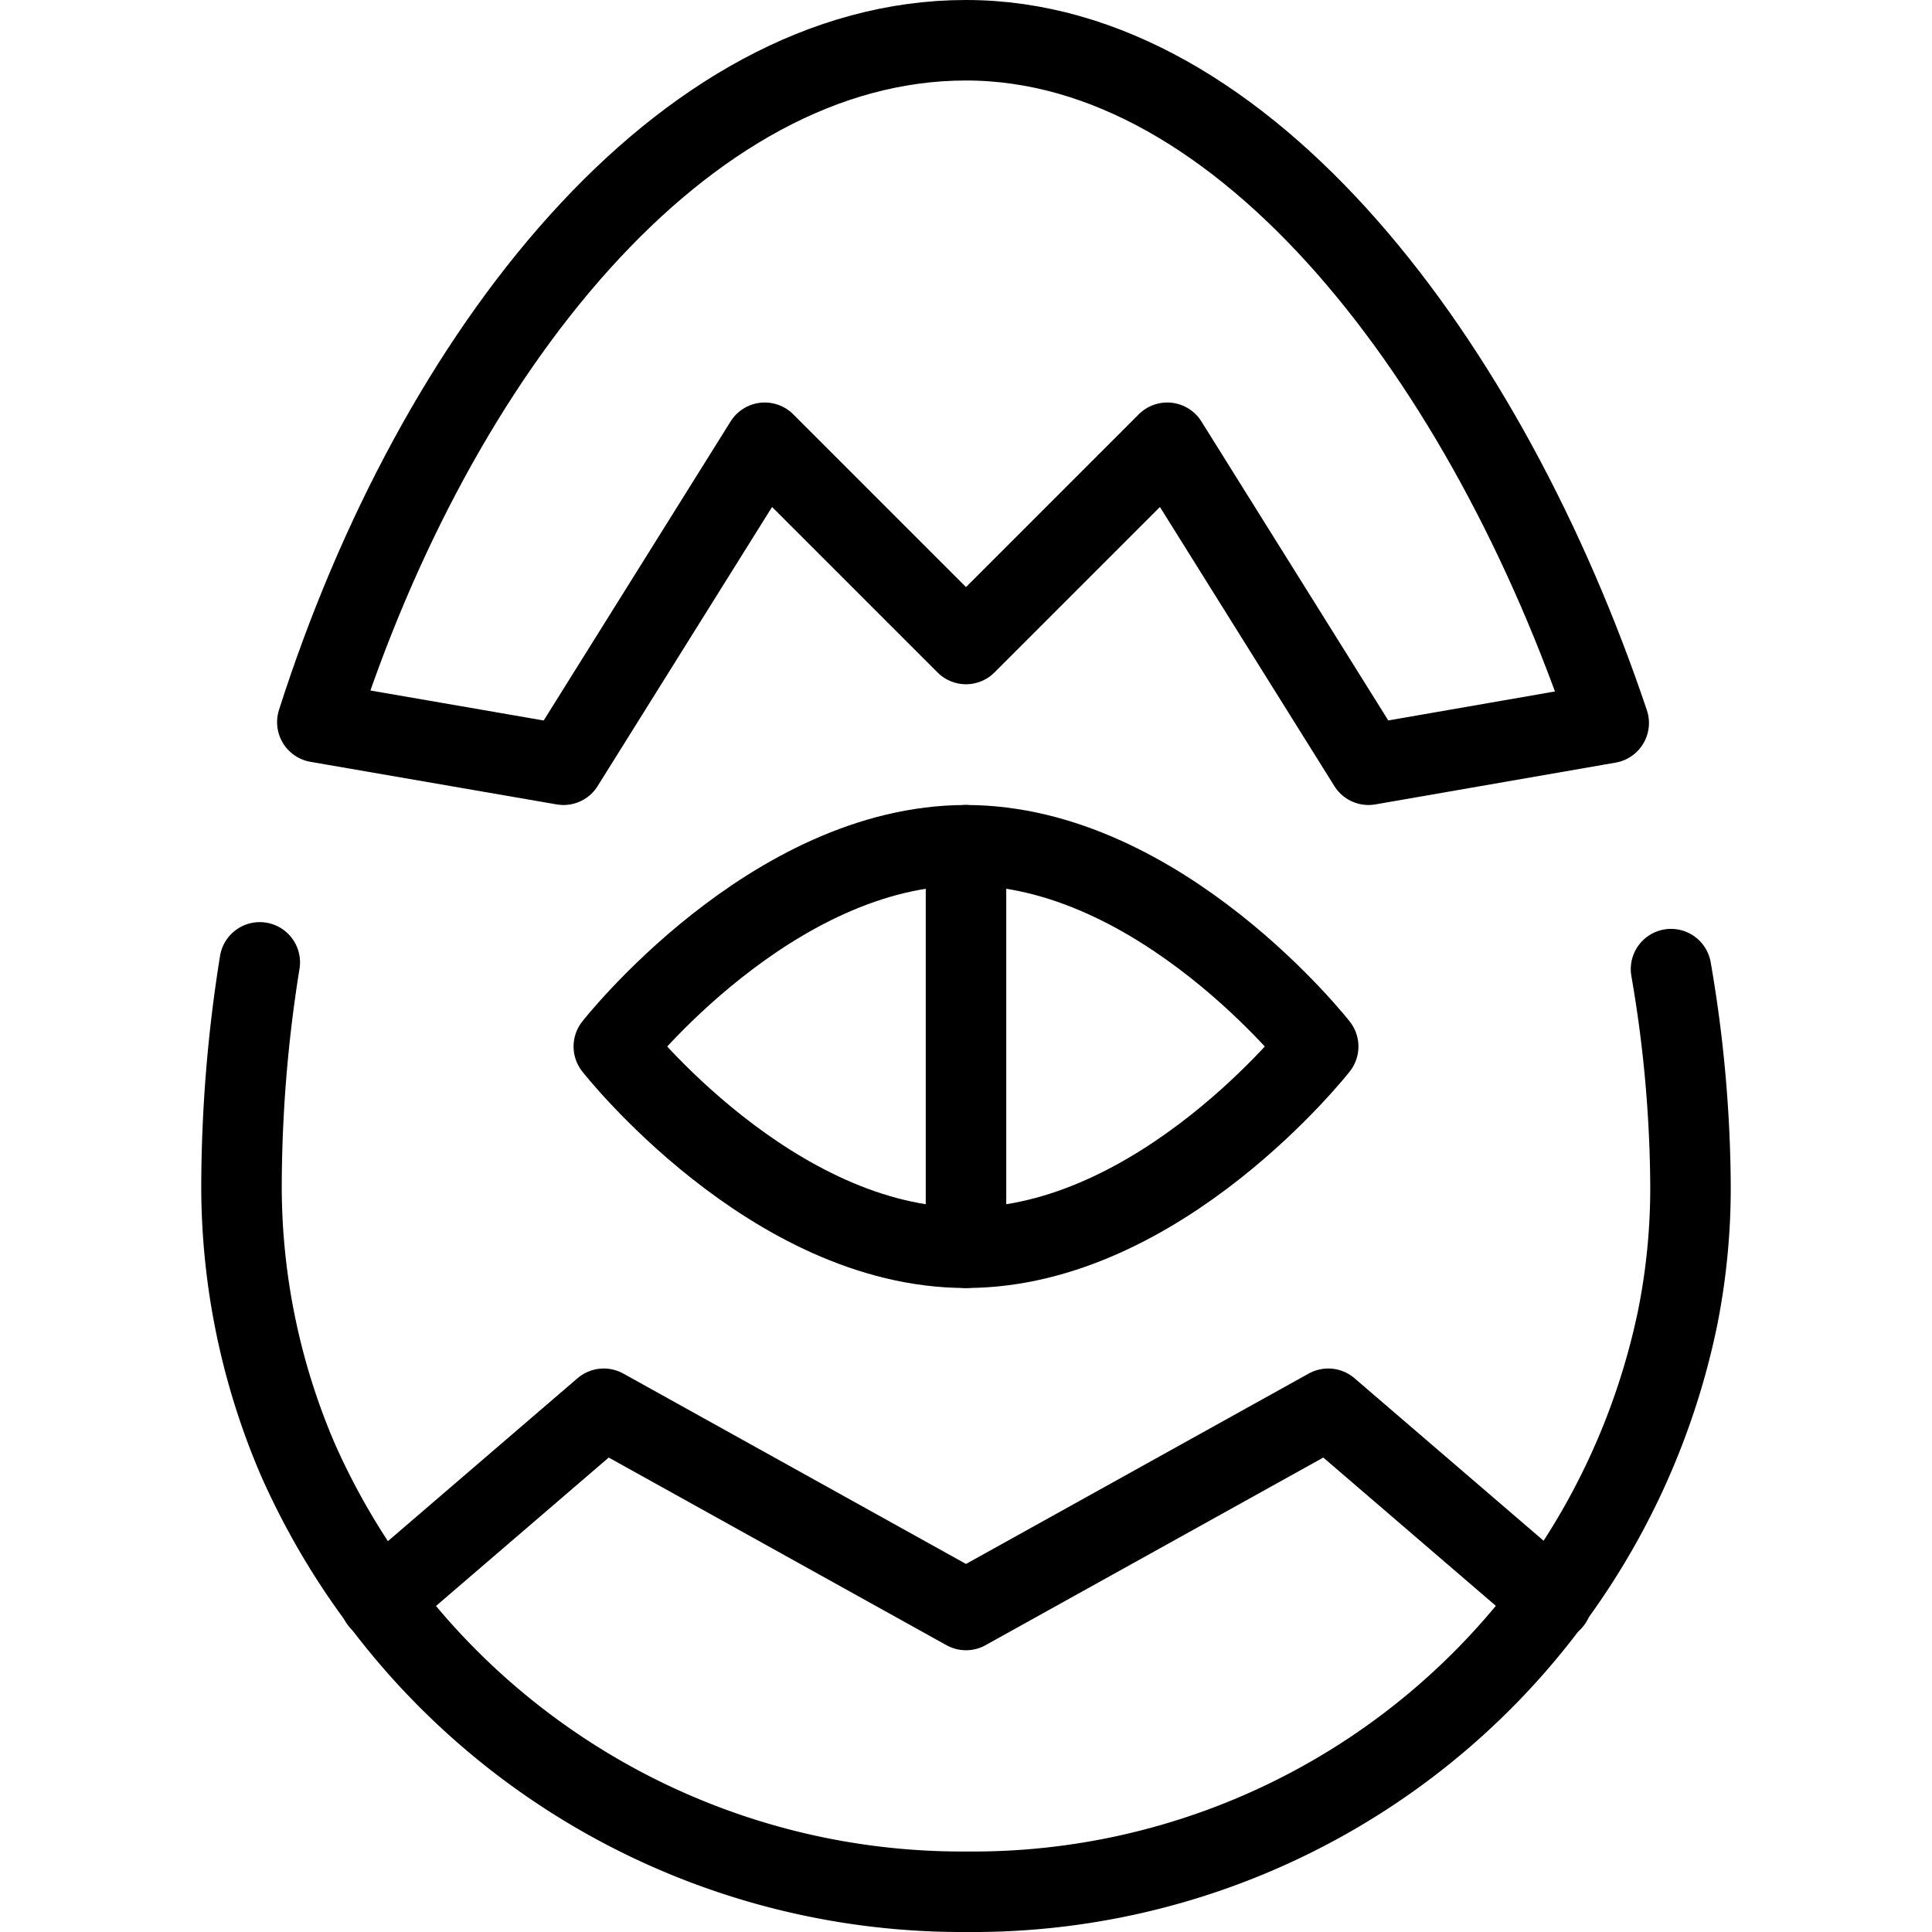 <svg xmlns="http://www.w3.org/2000/svg" viewBox="0 0 24 24"><g transform="matrix(1,0,0,1,0,0)"><defs><style>.a{fill:none;stroke:#000000;stroke-linecap:round;stroke-linejoin:round;}</style></defs><path class="a" d="M7,9.5,3.942,8.971C5.414,4.364,8.474.5,12,.5c3.473,0,6.48,4.009,7.984,8.481L17,9.5l-2.5-4L12,8,9.5,5.5Z"></path><path class="a" d="M20.758,12.039a16.177,16.177,0,0,1,.242,2.7,8.232,8.232,0,0,1-.159,1.628A8.94,8.94,0,0,1,12,23.5a9.022,9.022,0,0,1-8.3-5.369,8.6,8.6,0,0,1-.7-3.39,17.719,17.719,0,0,1,.227-2.786"></path><path class="a" d="M12,15.5C9.584,15.5,7.625,13,7.625,13S9.584,10.5,12,10.5,16.375,13,16.375,13,14.416,15.5,12,15.5Z"></path><line class="a" x1="12" y1="10.5" x2="12" y2="15.5"></line><polyline class="a" points="19.279 19.888 16.5 17.5 12 20 7.5 17.5 4.721 19.888"></polyline></g></svg>